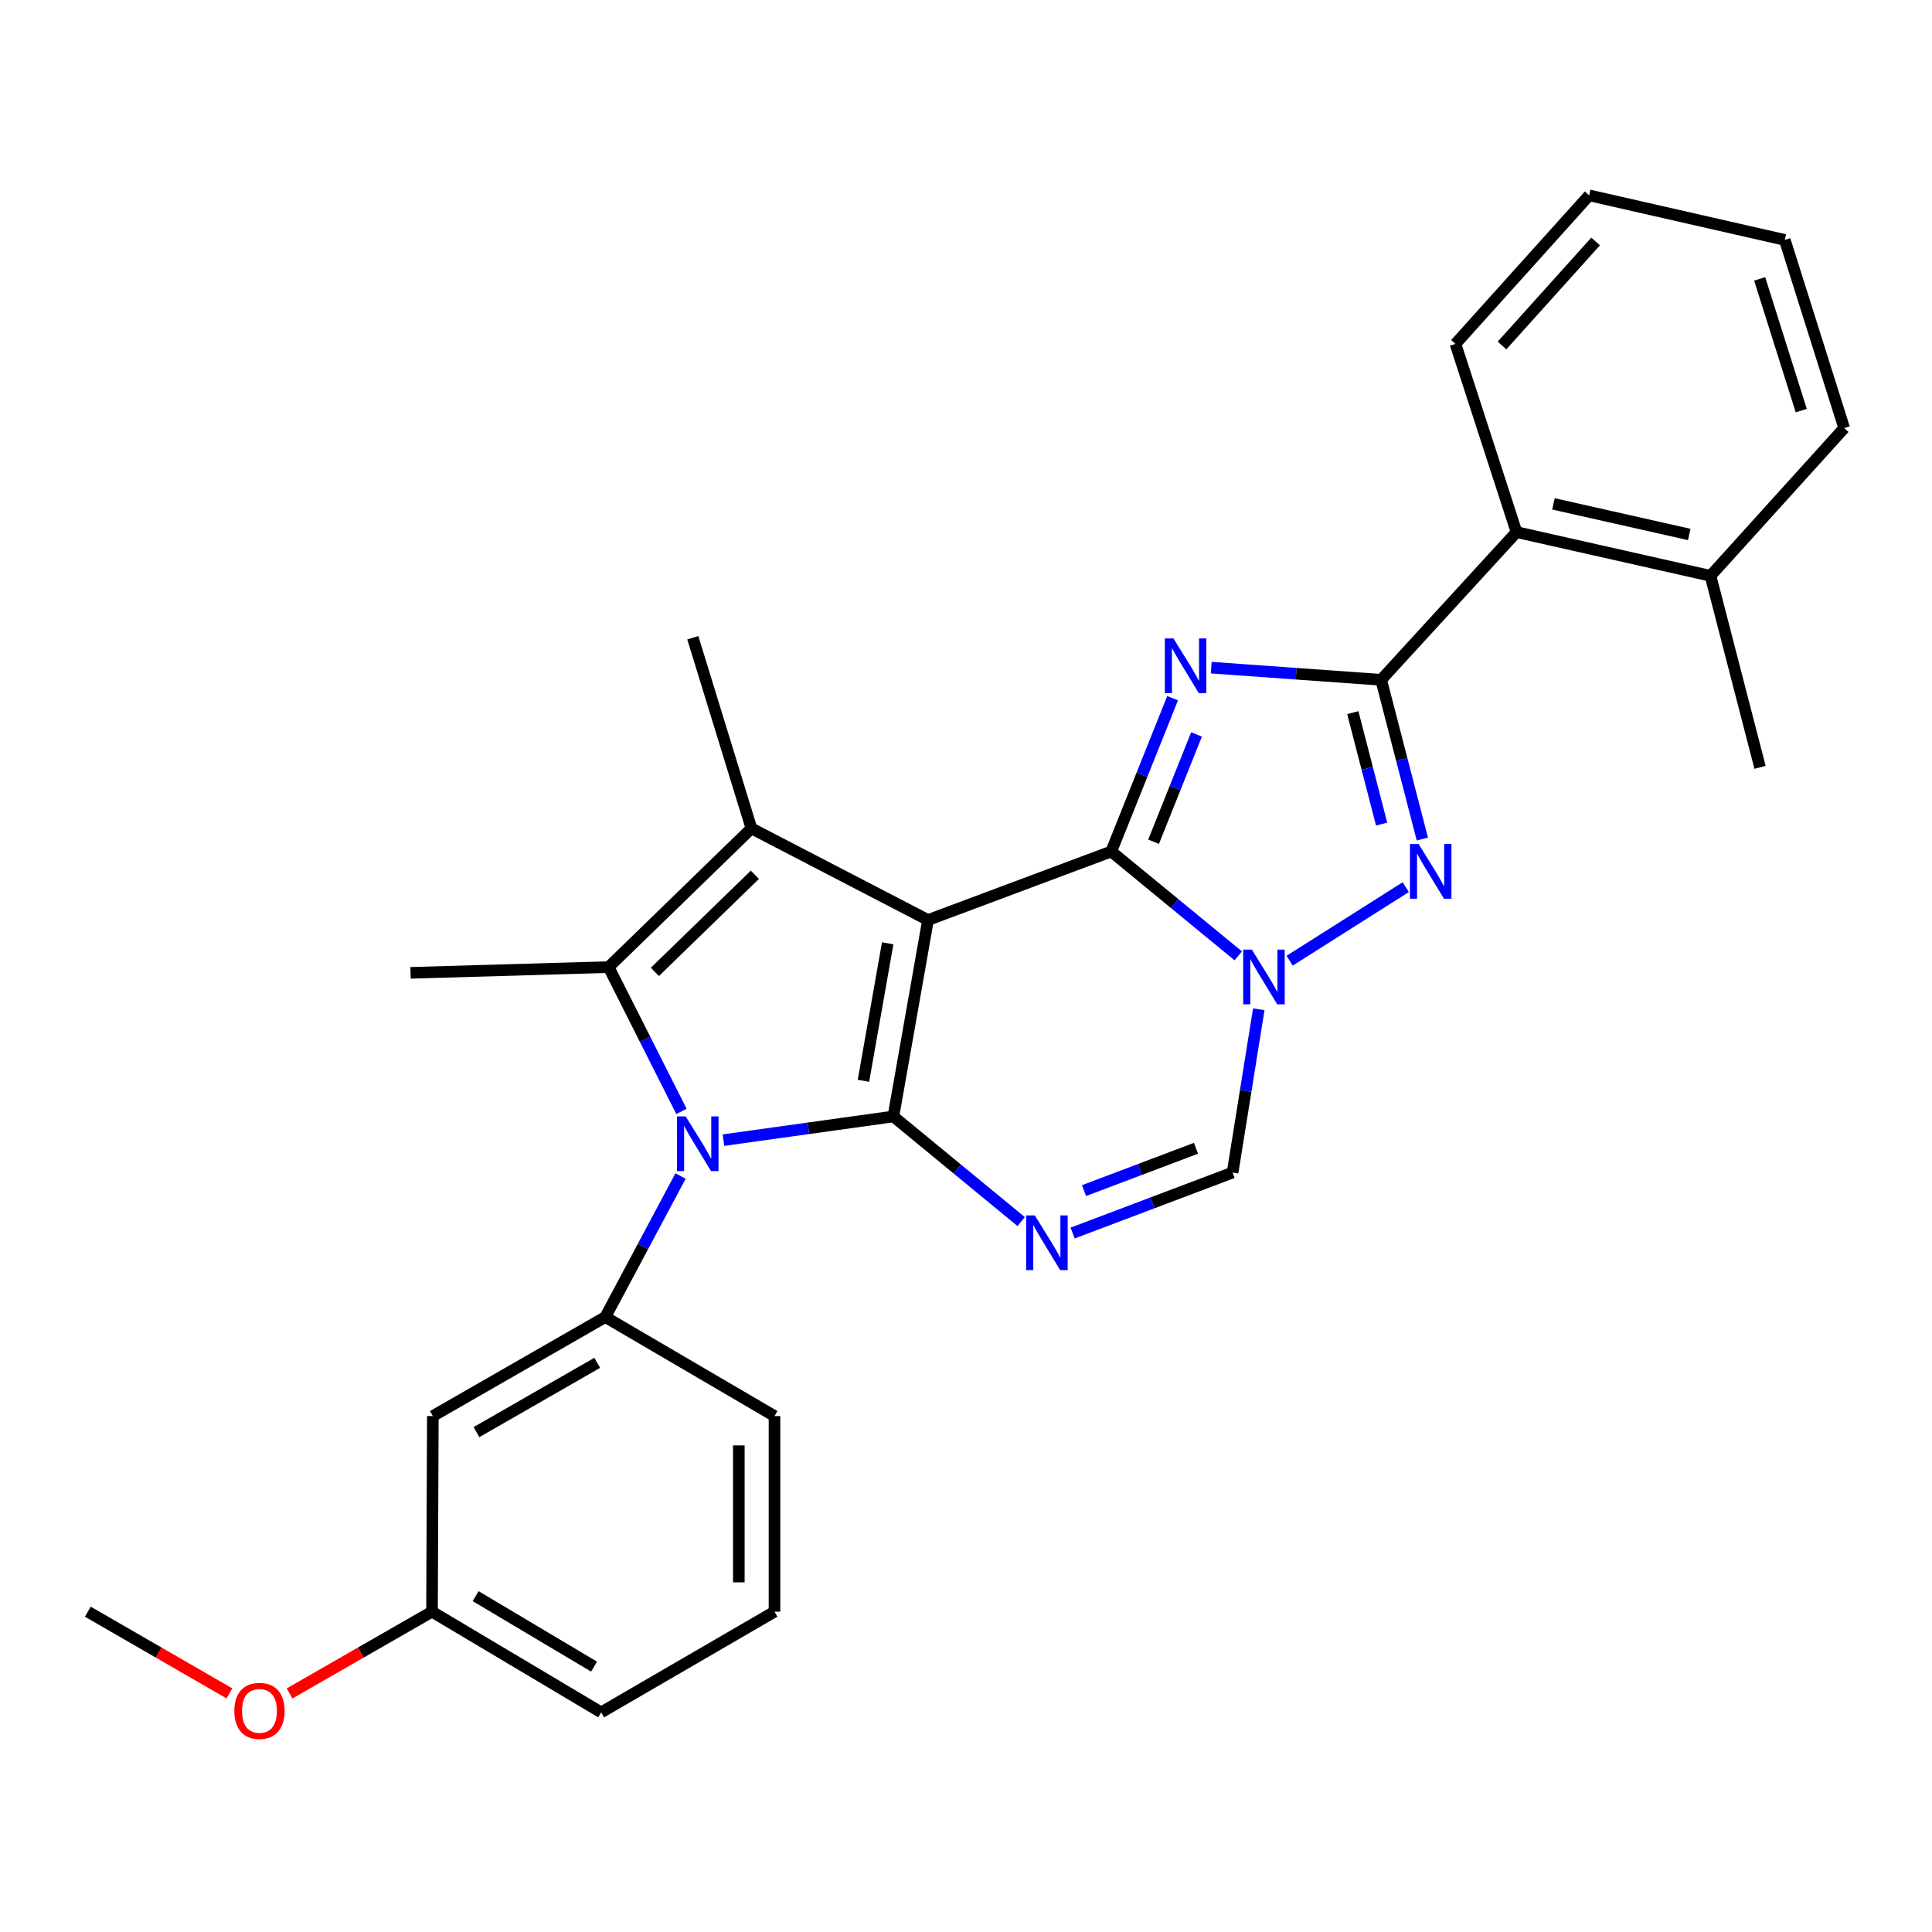 <?xml version='1.0' encoding='iso-8859-1'?>
<svg version='1.1' baseProfile='full'
              xmlns='http://www.w3.org/2000/svg'
                      xmlns:rdkit='http://www.rdkit.org/xml'
                      xmlns:xlink='http://www.w3.org/1999/xlink'
                  xml:space='preserve'
width='1000px' height='1000px' viewBox='0 0 1000 1000'>
<!-- END OF HEADER -->
<rect style='opacity:1.0;fill:#FFFFFF;stroke:none' width='1000' height='1000' x='0' y='0'> </rect>
<path class='bond-0' d='M 480.337,476.198 L 462.419,577.875' style='fill:none;fill-rule:evenodd;stroke:#000000;stroke-width:6px;stroke-linecap:butt;stroke-linejoin:miter;stroke-opacity:1' />
<path class='bond-0' d='M 459.467,488.245 L 446.924,559.419' style='fill:none;fill-rule:evenodd;stroke:#000000;stroke-width:6px;stroke-linecap:butt;stroke-linejoin:miter;stroke-opacity:1' />
<path class='bond-1' d='M 480.337,476.198 L 575.183,440.729' style='fill:none;fill-rule:evenodd;stroke:#000000;stroke-width:6px;stroke-linecap:butt;stroke-linejoin:miter;stroke-opacity:1' />
<path class='bond-5' d='M 480.337,476.198 L 388.938,428.77' style='fill:none;fill-rule:evenodd;stroke:#000000;stroke-width:6px;stroke-linecap:butt;stroke-linejoin:miter;stroke-opacity:1' />
<path class='bond-3' d='M 462.419,577.875 L 418.438,584.005' style='fill:none;fill-rule:evenodd;stroke:#000000;stroke-width:6px;stroke-linecap:butt;stroke-linejoin:miter;stroke-opacity:1' />
<path class='bond-3' d='M 418.438,584.005 L 374.458,590.135' style='fill:none;fill-rule:evenodd;stroke:#0000FF;stroke-width:6px;stroke-linecap:butt;stroke-linejoin:miter;stroke-opacity:1' />
<path class='bond-7' d='M 462.419,577.875 L 495.493,605.087' style='fill:none;fill-rule:evenodd;stroke:#000000;stroke-width:6px;stroke-linecap:butt;stroke-linejoin:miter;stroke-opacity:1' />
<path class='bond-7' d='M 495.493,605.087 L 528.567,632.299' style='fill:none;fill-rule:evenodd;stroke:#0000FF;stroke-width:6px;stroke-linecap:butt;stroke-linejoin:miter;stroke-opacity:1' />
<path class='bond-2' d='M 575.183,440.729 L 591.064,401.05' style='fill:none;fill-rule:evenodd;stroke:#000000;stroke-width:6px;stroke-linecap:butt;stroke-linejoin:miter;stroke-opacity:1' />
<path class='bond-2' d='M 591.064,401.05 L 606.944,361.37' style='fill:none;fill-rule:evenodd;stroke:#0000FF;stroke-width:6px;stroke-linecap:butt;stroke-linejoin:miter;stroke-opacity:1' />
<path class='bond-2' d='M 597.088,435.685 L 608.204,407.91' style='fill:none;fill-rule:evenodd;stroke:#000000;stroke-width:6px;stroke-linecap:butt;stroke-linejoin:miter;stroke-opacity:1' />
<path class='bond-2' d='M 608.204,407.91 L 619.32,380.134' style='fill:none;fill-rule:evenodd;stroke:#0000FF;stroke-width:6px;stroke-linecap:butt;stroke-linejoin:miter;stroke-opacity:1' />
<path class='bond-4' d='M 575.183,440.729 L 608.054,467.739' style='fill:none;fill-rule:evenodd;stroke:#000000;stroke-width:6px;stroke-linecap:butt;stroke-linejoin:miter;stroke-opacity:1' />
<path class='bond-4' d='M 608.054,467.739 L 640.925,494.75' style='fill:none;fill-rule:evenodd;stroke:#0000FF;stroke-width:6px;stroke-linecap:butt;stroke-linejoin:miter;stroke-opacity:1' />
<path class='bond-6' d='M 626.924,345.573 L 670.903,348.723' style='fill:none;fill-rule:evenodd;stroke:#0000FF;stroke-width:6px;stroke-linecap:butt;stroke-linejoin:miter;stroke-opacity:1' />
<path class='bond-6' d='M 670.903,348.723 L 714.882,351.874' style='fill:none;fill-rule:evenodd;stroke:#000000;stroke-width:6px;stroke-linecap:butt;stroke-linejoin:miter;stroke-opacity:1' />
<path class='bond-11' d='M 352.254,608.69 L 332.784,645.192' style='fill:none;fill-rule:evenodd;stroke:#0000FF;stroke-width:6px;stroke-linecap:butt;stroke-linejoin:miter;stroke-opacity:1' />
<path class='bond-11' d='M 332.784,645.192 L 313.314,681.695' style='fill:none;fill-rule:evenodd;stroke:#000000;stroke-width:6px;stroke-linecap:butt;stroke-linejoin:miter;stroke-opacity:1' />
<path class='bond-28' d='M 352.725,575.268 L 333.876,537.918' style='fill:none;fill-rule:evenodd;stroke:#0000FF;stroke-width:6px;stroke-linecap:butt;stroke-linejoin:miter;stroke-opacity:1' />
<path class='bond-28' d='M 333.876,537.918 L 315.027,500.568' style='fill:none;fill-rule:evenodd;stroke:#000000;stroke-width:6px;stroke-linecap:butt;stroke-linejoin:miter;stroke-opacity:1' />
<path class='bond-9' d='M 667.517,497.255 L 727.624,459.179' style='fill:none;fill-rule:evenodd;stroke:#0000FF;stroke-width:6px;stroke-linecap:butt;stroke-linejoin:miter;stroke-opacity:1' />
<path class='bond-10' d='M 651.541,522.4 L 644.764,564.661' style='fill:none;fill-rule:evenodd;stroke:#0000FF;stroke-width:6px;stroke-linecap:butt;stroke-linejoin:miter;stroke-opacity:1' />
<path class='bond-10' d='M 644.764,564.661 L 637.986,606.922' style='fill:none;fill-rule:evenodd;stroke:#000000;stroke-width:6px;stroke-linecap:butt;stroke-linejoin:miter;stroke-opacity:1' />
<path class='bond-8' d='M 388.938,428.77 L 315.027,500.568' style='fill:none;fill-rule:evenodd;stroke:#000000;stroke-width:6px;stroke-linecap:butt;stroke-linejoin:miter;stroke-opacity:1' />
<path class='bond-8' d='M 390.716,452.782 L 338.978,503.041' style='fill:none;fill-rule:evenodd;stroke:#000000;stroke-width:6px;stroke-linecap:butt;stroke-linejoin:miter;stroke-opacity:1' />
<path class='bond-15' d='M 388.938,428.77 L 358.598,330.098' style='fill:none;fill-rule:evenodd;stroke:#000000;stroke-width:6px;stroke-linecap:butt;stroke-linejoin:miter;stroke-opacity:1' />
<path class='bond-12' d='M 714.882,351.874 L 784.947,275.419' style='fill:none;fill-rule:evenodd;stroke:#000000;stroke-width:6px;stroke-linecap:butt;stroke-linejoin:miter;stroke-opacity:1' />
<path class='bond-30' d='M 714.882,351.874 L 725.541,393.08' style='fill:none;fill-rule:evenodd;stroke:#000000;stroke-width:6px;stroke-linecap:butt;stroke-linejoin:miter;stroke-opacity:1' />
<path class='bond-30' d='M 725.541,393.08 L 736.2,434.287' style='fill:none;fill-rule:evenodd;stroke:#0000FF;stroke-width:6px;stroke-linecap:butt;stroke-linejoin:miter;stroke-opacity:1' />
<path class='bond-30' d='M 700.206,368.859 L 707.667,397.704' style='fill:none;fill-rule:evenodd;stroke:#000000;stroke-width:6px;stroke-linecap:butt;stroke-linejoin:miter;stroke-opacity:1' />
<path class='bond-30' d='M 707.667,397.704 L 715.128,426.548' style='fill:none;fill-rule:evenodd;stroke:#0000FF;stroke-width:6px;stroke-linecap:butt;stroke-linejoin:miter;stroke-opacity:1' />
<path class='bond-29' d='M 555.188,638.221 L 596.587,622.572' style='fill:none;fill-rule:evenodd;stroke:#0000FF;stroke-width:6px;stroke-linecap:butt;stroke-linejoin:miter;stroke-opacity:1' />
<path class='bond-29' d='M 596.587,622.572 L 637.986,606.922' style='fill:none;fill-rule:evenodd;stroke:#000000;stroke-width:6px;stroke-linecap:butt;stroke-linejoin:miter;stroke-opacity:1' />
<path class='bond-29' d='M 561.079,616.257 L 590.059,605.302' style='fill:none;fill-rule:evenodd;stroke:#0000FF;stroke-width:6px;stroke-linecap:butt;stroke-linejoin:miter;stroke-opacity:1' />
<path class='bond-29' d='M 590.059,605.302 L 619.038,594.347' style='fill:none;fill-rule:evenodd;stroke:#000000;stroke-width:6px;stroke-linecap:butt;stroke-linejoin:miter;stroke-opacity:1' />
<path class='bond-16' d='M 315.027,500.568 L 212.499,503.543' style='fill:none;fill-rule:evenodd;stroke:#000000;stroke-width:6px;stroke-linecap:butt;stroke-linejoin:miter;stroke-opacity:1' />
<path class='bond-13' d='M 313.314,681.695 L 224.038,732.949' style='fill:none;fill-rule:evenodd;stroke:#000000;stroke-width:6px;stroke-linecap:butt;stroke-linejoin:miter;stroke-opacity:1' />
<path class='bond-13' d='M 309.115,705.395 L 246.621,741.272' style='fill:none;fill-rule:evenodd;stroke:#000000;stroke-width:6px;stroke-linecap:butt;stroke-linejoin:miter;stroke-opacity:1' />
<path class='bond-18' d='M 313.314,681.695 L 400.877,732.949' style='fill:none;fill-rule:evenodd;stroke:#000000;stroke-width:6px;stroke-linecap:butt;stroke-linejoin:miter;stroke-opacity:1' />
<path class='bond-14' d='M 784.947,275.419 L 885.352,298.045' style='fill:none;fill-rule:evenodd;stroke:#000000;stroke-width:6px;stroke-linecap:butt;stroke-linejoin:miter;stroke-opacity:1' />
<path class='bond-14' d='M 804.067,260.802 L 874.35,276.641' style='fill:none;fill-rule:evenodd;stroke:#000000;stroke-width:6px;stroke-linecap:butt;stroke-linejoin:miter;stroke-opacity:1' />
<path class='bond-20' d='M 784.947,275.419 L 753.336,178.009' style='fill:none;fill-rule:evenodd;stroke:#000000;stroke-width:6px;stroke-linecap:butt;stroke-linejoin:miter;stroke-opacity:1' />
<path class='bond-17' d='M 224.038,732.949 L 223.607,834.205' style='fill:none;fill-rule:evenodd;stroke:#000000;stroke-width:6px;stroke-linecap:butt;stroke-linejoin:miter;stroke-opacity:1' />
<path class='bond-22' d='M 885.352,298.045 L 910.984,397.178' style='fill:none;fill-rule:evenodd;stroke:#000000;stroke-width:6px;stroke-linecap:butt;stroke-linejoin:miter;stroke-opacity:1' />
<path class='bond-23' d='M 885.352,298.045 L 954.545,221.58' style='fill:none;fill-rule:evenodd;stroke:#000000;stroke-width:6px;stroke-linecap:butt;stroke-linejoin:miter;stroke-opacity:1' />
<path class='bond-19' d='M 223.607,834.205 L 186.741,855.367' style='fill:none;fill-rule:evenodd;stroke:#000000;stroke-width:6px;stroke-linecap:butt;stroke-linejoin:miter;stroke-opacity:1' />
<path class='bond-19' d='M 186.741,855.367 L 149.874,876.529' style='fill:none;fill-rule:evenodd;stroke:#FF0000;stroke-width:6px;stroke-linecap:butt;stroke-linejoin:miter;stroke-opacity:1' />
<path class='bond-31' d='M 223.607,834.205 L 311.16,886.321' style='fill:none;fill-rule:evenodd;stroke:#000000;stroke-width:6px;stroke-linecap:butt;stroke-linejoin:miter;stroke-opacity:1' />
<path class='bond-31' d='M 246.183,826.158 L 307.47,862.639' style='fill:none;fill-rule:evenodd;stroke:#000000;stroke-width:6px;stroke-linecap:butt;stroke-linejoin:miter;stroke-opacity:1' />
<path class='bond-21' d='M 400.877,732.949 L 400.877,834.205' style='fill:none;fill-rule:evenodd;stroke:#000000;stroke-width:6px;stroke-linecap:butt;stroke-linejoin:miter;stroke-opacity:1' />
<path class='bond-21' d='M 382.415,748.137 L 382.415,819.017' style='fill:none;fill-rule:evenodd;stroke:#000000;stroke-width:6px;stroke-linecap:butt;stroke-linejoin:miter;stroke-opacity:1' />
<path class='bond-25' d='M 118.736,876.489 L 82.095,855.347' style='fill:none;fill-rule:evenodd;stroke:#FF0000;stroke-width:6px;stroke-linecap:butt;stroke-linejoin:miter;stroke-opacity:1' />
<path class='bond-25' d='M 82.095,855.347 L 45.455,834.205' style='fill:none;fill-rule:evenodd;stroke:#000000;stroke-width:6px;stroke-linecap:butt;stroke-linejoin:miter;stroke-opacity:1' />
<path class='bond-26' d='M 753.336,178.009 L 822.539,101.113' style='fill:none;fill-rule:evenodd;stroke:#000000;stroke-width:6px;stroke-linecap:butt;stroke-linejoin:miter;stroke-opacity:1' />
<path class='bond-26' d='M 777.439,178.825 L 825.882,124.997' style='fill:none;fill-rule:evenodd;stroke:#000000;stroke-width:6px;stroke-linecap:butt;stroke-linejoin:miter;stroke-opacity:1' />
<path class='bond-24' d='M 400.877,834.205 L 311.16,886.321' style='fill:none;fill-rule:evenodd;stroke:#000000;stroke-width:6px;stroke-linecap:butt;stroke-linejoin:miter;stroke-opacity:1' />
<path class='bond-32' d='M 954.545,221.58 L 923.795,124.18' style='fill:none;fill-rule:evenodd;stroke:#000000;stroke-width:6px;stroke-linecap:butt;stroke-linejoin:miter;stroke-opacity:1' />
<path class='bond-32' d='M 932.327,212.529 L 910.802,144.349' style='fill:none;fill-rule:evenodd;stroke:#000000;stroke-width:6px;stroke-linecap:butt;stroke-linejoin:miter;stroke-opacity:1' />
<path class='bond-27' d='M 822.539,101.113 L 923.795,124.18' style='fill:none;fill-rule:evenodd;stroke:#000000;stroke-width:6px;stroke-linecap:butt;stroke-linejoin:miter;stroke-opacity:1' />
<path  class='atom-3' d='M 607.387 330.462
L 616.667 345.462
Q 617.587 346.942, 619.067 349.622
Q 620.547 352.302, 620.627 352.462
L 620.627 330.462
L 624.387 330.462
L 624.387 358.782
L 620.507 358.782
L 610.547 342.382
Q 609.387 340.462, 608.147 338.262
Q 606.947 336.062, 606.587 335.382
L 606.587 358.782
L 602.907 358.782
L 602.907 330.462
L 607.387 330.462
' fill='#0000FF'/>
<path  class='atom-4' d='M 354.902 577.828
L 364.182 592.828
Q 365.102 594.308, 366.582 596.988
Q 368.062 599.668, 368.142 599.828
L 368.142 577.828
L 371.902 577.828
L 371.902 606.148
L 368.022 606.148
L 358.062 589.748
Q 356.902 587.828, 355.662 585.628
Q 354.462 583.428, 354.102 582.748
L 354.102 606.148
L 350.422 606.148
L 350.422 577.828
L 354.902 577.828
' fill='#0000FF'/>
<path  class='atom-5' d='M 647.963 491.516
L 657.243 506.516
Q 658.163 507.996, 659.643 510.676
Q 661.123 513.356, 661.203 513.516
L 661.203 491.516
L 664.963 491.516
L 664.963 519.836
L 661.083 519.836
L 651.123 503.436
Q 649.963 501.516, 648.723 499.316
Q 647.523 497.116, 647.163 496.436
L 647.163 519.836
L 643.483 519.836
L 643.483 491.516
L 647.963 491.516
' fill='#0000FF'/>
<path  class='atom-8' d='M 535.619 629.092
L 544.899 644.092
Q 545.819 645.572, 547.299 648.252
Q 548.779 650.932, 548.859 651.092
L 548.859 629.092
L 552.619 629.092
L 552.619 657.412
L 548.739 657.412
L 538.779 641.012
Q 537.619 639.092, 536.379 636.892
Q 535.179 634.692, 534.819 634.012
L 534.819 657.412
L 531.139 657.412
L 531.139 629.092
L 535.619 629.092
' fill='#0000FF'/>
<path  class='atom-10' d='M 734.265 436.847
L 743.545 451.847
Q 744.465 453.327, 745.945 456.007
Q 747.425 458.687, 747.505 458.847
L 747.505 436.847
L 751.265 436.847
L 751.265 465.167
L 747.385 465.167
L 737.425 448.767
Q 736.265 446.847, 735.025 444.647
Q 733.825 442.447, 733.465 441.767
L 733.465 465.167
L 729.785 465.167
L 729.785 436.847
L 734.265 436.847
' fill='#0000FF'/>
<path  class='atom-20' d='M 121.3 885.549
Q 121.3 878.749, 124.66 874.949
Q 128.02 871.149, 134.3 871.149
Q 140.58 871.149, 143.94 874.949
Q 147.3 878.749, 147.3 885.549
Q 147.3 892.429, 143.9 896.349
Q 140.5 900.229, 134.3 900.229
Q 128.06 900.229, 124.66 896.349
Q 121.3 892.469, 121.3 885.549
M 134.3 897.029
Q 138.62 897.029, 140.94 894.149
Q 143.3 891.229, 143.3 885.549
Q 143.3 879.989, 140.94 877.189
Q 138.62 874.349, 134.3 874.349
Q 129.98 874.349, 127.62 877.149
Q 125.3 879.949, 125.3 885.549
Q 125.3 891.269, 127.62 894.149
Q 129.98 897.029, 134.3 897.029
' fill='#FF0000'/>
</svg>
